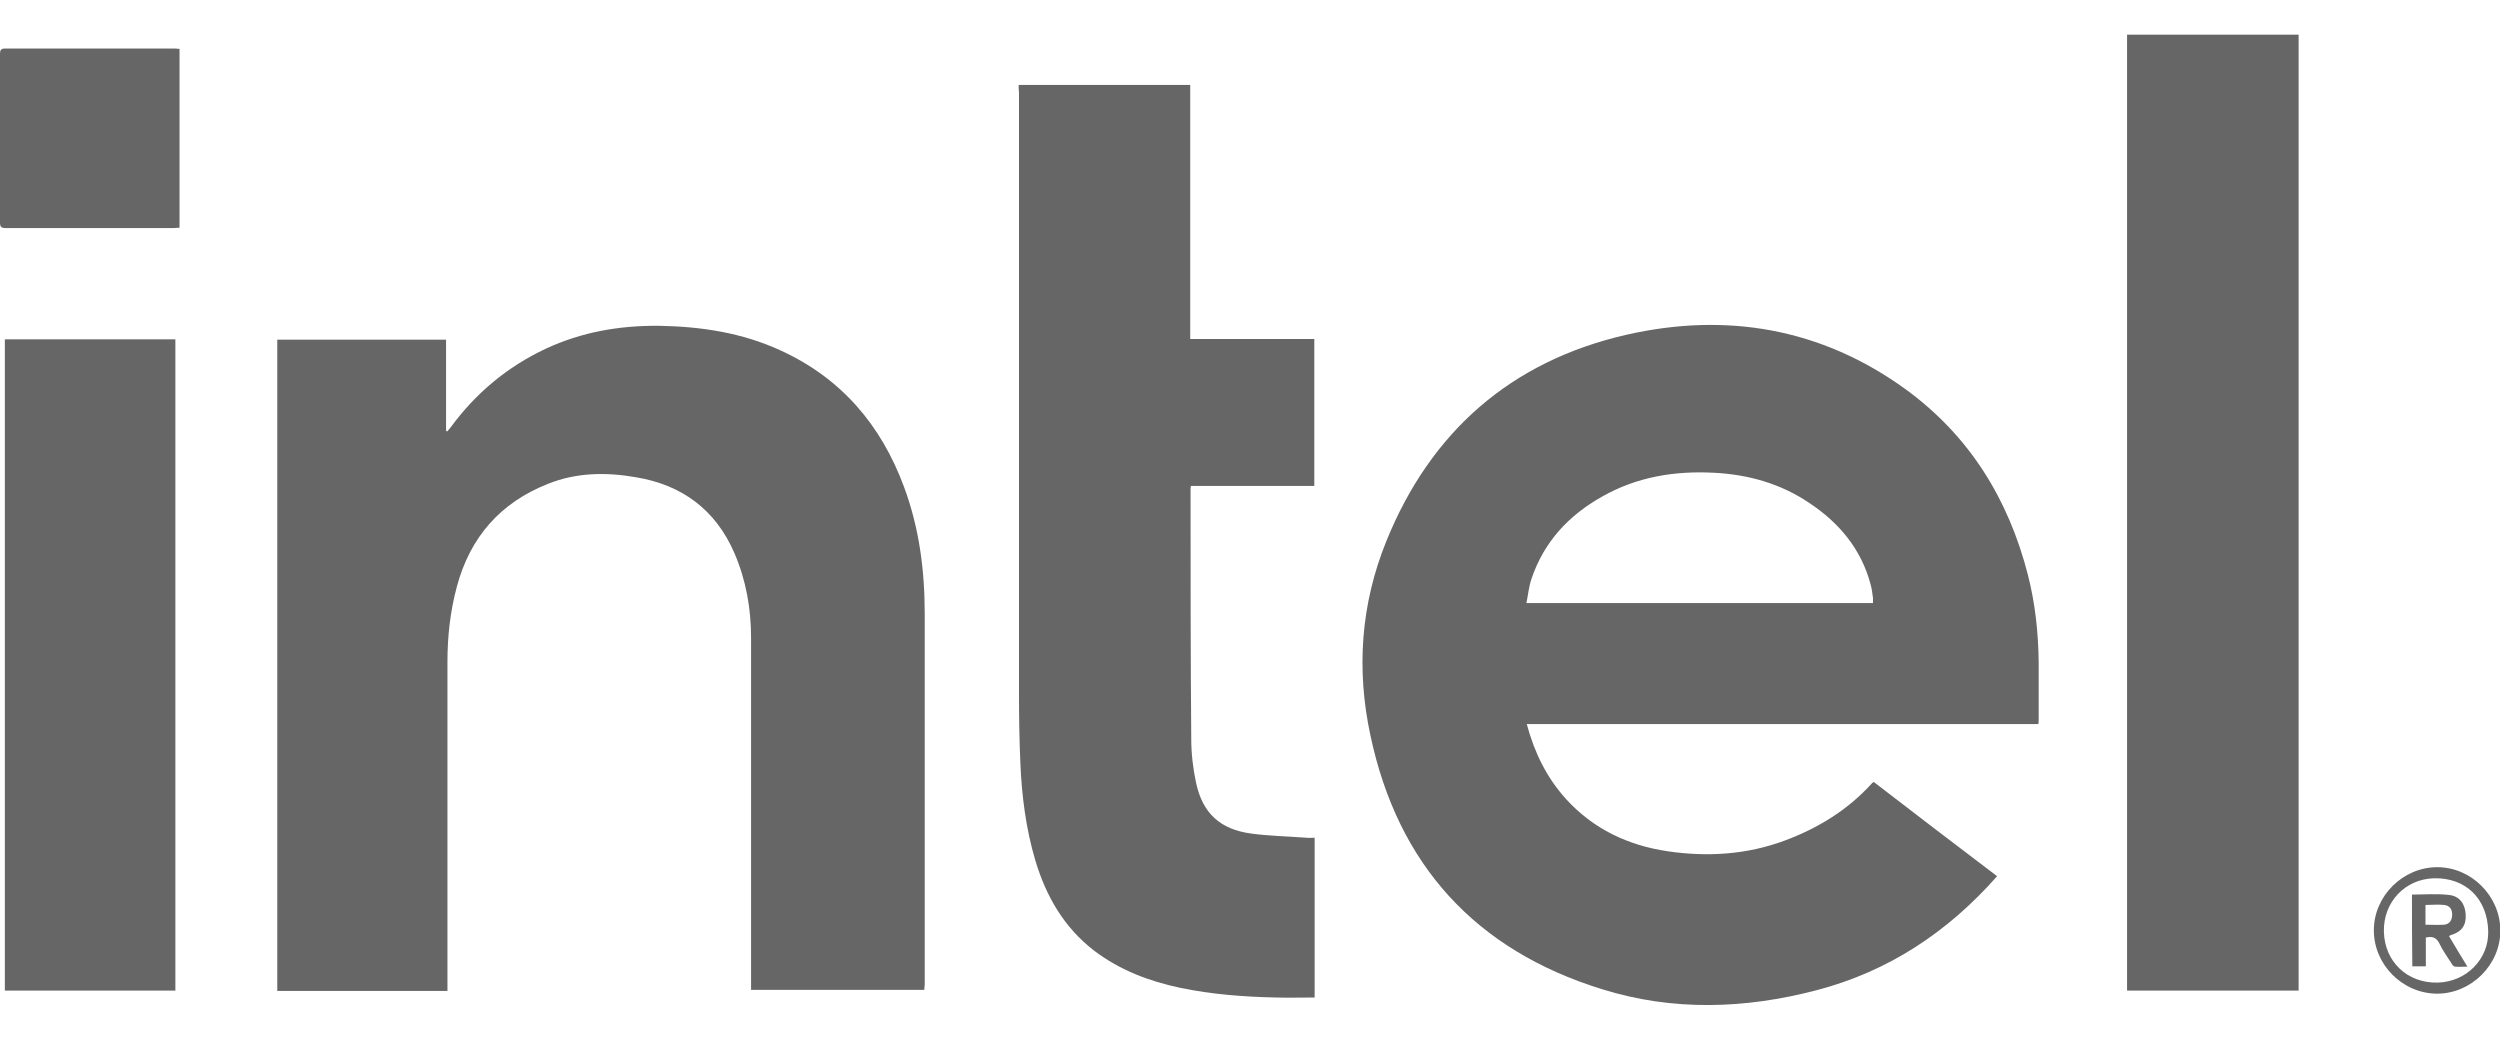 <?xml version="1.0" encoding="utf-8"?>
<!-- Generator: Adobe Illustrator 27.8.1, SVG Export Plug-In . SVG Version: 6.00 Build 0)  -->
<svg version="1.1" id="Layer_1" xmlns="http://www.w3.org/2000/svg" xmlns:xlink="http://www.w3.org/1999/xlink" x="0px" y="0px"
	 viewBox="0 0 721.3 300" style="enable-background:new 0 0 721.3 300;" xml:space="preserve">
<style type="text/css">
	.st0{fill:#666666;}
</style>
<g>
	<path class="st0" d="M576.2,252.8c-14.3,16.2-31.4,27.5-52.1,32.9c-20.6,5.4-41.4,6.1-61.9-0.3c-36.5-11.3-58.9-35.9-66.8-73.2
		c-4.1-19-2.8-37.9,4.6-56.1c12.8-31.6,36-51.9,69.2-59.5c28.9-6.6,56.3-1.9,80.6,15.7c18.4,13.4,29.7,31.7,35.3,53.6
		c2.1,8.2,3,16.6,3.1,25.1c0,5.5,0,11.1,0,16.6c0,0.4,0,0.7-0.1,1.3c-49.2,0-98.4,0-147.6,0c2.2,8.2,5.7,15.4,11.3,21.6
		c7.9,8.7,17.9,13.4,29.3,15.1c11.5,1.7,22.9,1,33.9-3.1c9.6-3.6,18.1-8.8,25-16.4c0.2-0.2,0.3-0.3,0.6-0.5
		C552.4,234.7,564.2,243.7,576.2,252.8z M540.4,174c0-0.6,0-1,0-1.4c-0.2-1.3-0.3-2.7-0.7-4c-2.7-10.2-9.1-17.8-17.7-23.5
		c-8.3-5.6-17.6-8.2-27.5-8.7c-11.4-0.6-22.3,1.2-32.3,6.9c-9.6,5.4-16.7,13-20.3,23.6c-0.8,2.3-1,4.7-1.5,7.1
		C474,174,507.1,174,540.4,174z"/>
	<path class="st0" d="M266.7,285.6c-16.7,0-33.2,0-50,0c0-0.6,0-1.2,0-1.8c0-33.2,0-66.5,0-99.7c0-8.4-1.4-16.6-4.8-24.5
		c-5.4-12.5-15.1-19.7-28.4-21.9c-8.6-1.5-17.2-1.4-25.4,1.9c-13.7,5.4-22.5,15.4-26.3,29.7c-1.9,7.1-2.7,14.3-2.7,21.6
		c0,31,0,61.9,0,92.9c0,0.7,0,1.3,0,2.1c-16.4,0-32.7,0-49.1,0c0-62.6,0-125.2,0-187.9c16.2,0,32.3,0,48.7,0c0,8.8,0,17.5,0,26.3
		c0.1,0.1,0.2,0.1,0.3,0.2c0.4-0.4,0.8-0.9,1.1-1.3c7.2-9.8,16.3-17.4,27.4-22.6c10.3-4.8,21.2-6.7,32.6-6.6c12.2,0.2,24,2,35.1,7.1
		c17.5,8,29,21.5,35.6,39.3c4.4,11.8,6,24.1,6,36.6c0,35.7,0,71.5,0,107.2C266.7,284.6,266.7,285.1,266.7,285.6z"/>
	<path class="st0" d="M293.9,24.5c16.6,0,33,0,49.5,0c0,24.4,0,48.8,0,73.3c12,0,23.9,0,35.8,0c0,14.2,0,28.2,0,42.4
		c-11.9,0-23.7,0-35.6,0c-0.1,0.5-0.1,0.8-0.1,1.1c0,24,0,47.9,0.2,71.9c0,4.2,0.5,8.5,1.4,12.7c1.9,8.8,7,13.4,15.9,14.6
		c5.2,0.7,10.6,0.8,15.9,1.2c0.8,0.1,1.5,0,2.4,0c0,15.4,0,30.7,0,46.1c-3.8,0-7.5,0.1-11.2,0c-9.3-0.2-18.5-0.9-27.6-2.8
		c-9-1.9-17.4-5.1-24.8-10.7c-8.7-6.7-13.9-15.7-17-26.1c-2.7-9.1-3.9-18.5-4.3-28c-0.3-6.7-0.4-13.4-0.4-20.1
		c0-57.8,0-115.6,0-173.4C293.9,26,293.9,25.3,293.9,24.5z"/>
	<path class="st0" d="M663.2,285.8c-16.5,0-32.9,0-49.5,0c0-92,0-183.8,0-275.8c16.5,0,32.9,0,49.5,0
		C663.2,101.9,663.2,193.7,663.2,285.8z"/>
	<path class="st0" d="M1.4,97.9c16.4,0,32.8,0,49.2,0c0,62.6,0,125.2,0,187.9c-16.4,0-32.7,0-49.2,0C1.4,223.1,1.4,160.5,1.4,97.9z"
		/>
	<path class="st0" d="M51.8,14.1c0,17.3,0,34.4,0,51.6c-0.6,0-1.1,0.1-1.6,0.1c-16.2,0-32.3,0-48.5,0c-1.3,0-1.7-0.3-1.7-1.6
		C0,48,0,31.8,0,15.6C0,14.5,0.2,14,1.5,14c16.3,0,32.6,0,48.9,0C50.8,14,51.3,14.1,51.8,14.1z"/>
	<path class="st0" d="M684.9,268.4c0-9.9,8.4-18.2,18.3-18.2c9.9,0,18.2,8.4,18.2,18.3s-8.4,18.2-18.3,18.2
		C693.1,286.6,684.9,278.3,684.9,268.4z M717.9,268.7c-0.2-9.4-6.5-15.5-15.6-15.3c-8.4,0.2-14.7,6.9-14.5,15.4
		c0.2,8.7,6.8,14.9,15.5,14.7C711.6,283.3,718.1,276.7,717.9,268.7z"/>
	<path class="st0" d="M695.9,258.1c3.6,0,7.1-0.3,10.6,0.1c3.1,0.3,4.7,2.5,4.9,5.6c0.2,3.2-1.2,5.1-4.3,6c-0.1,0-0.2,0.1-0.5,0.3
		c1.7,2.9,3.4,5.7,5.3,8.8c-1.4,0-2.4,0.1-3.5,0c-0.4,0-0.8-0.4-1-0.8c-1.2-1.9-2.6-3.8-3.6-5.9c-0.9-1.8-2.1-2.1-3.9-1.7
		c0,2.7,0,5.5,0,8.3c-1.4,0-2.6,0-3.9,0C695.9,271.8,695.9,264.9,695.9,258.1z M699.8,266.8c1.8,0,3.6,0.1,5.3,0
		c1.6-0.1,2.4-1.3,2.4-2.9s-0.7-2.6-2.3-2.8c-1.8-0.2-3.6,0-5.4,0C699.8,263.1,699.8,264.9,699.8,266.8z"/>
</g>
</svg>
